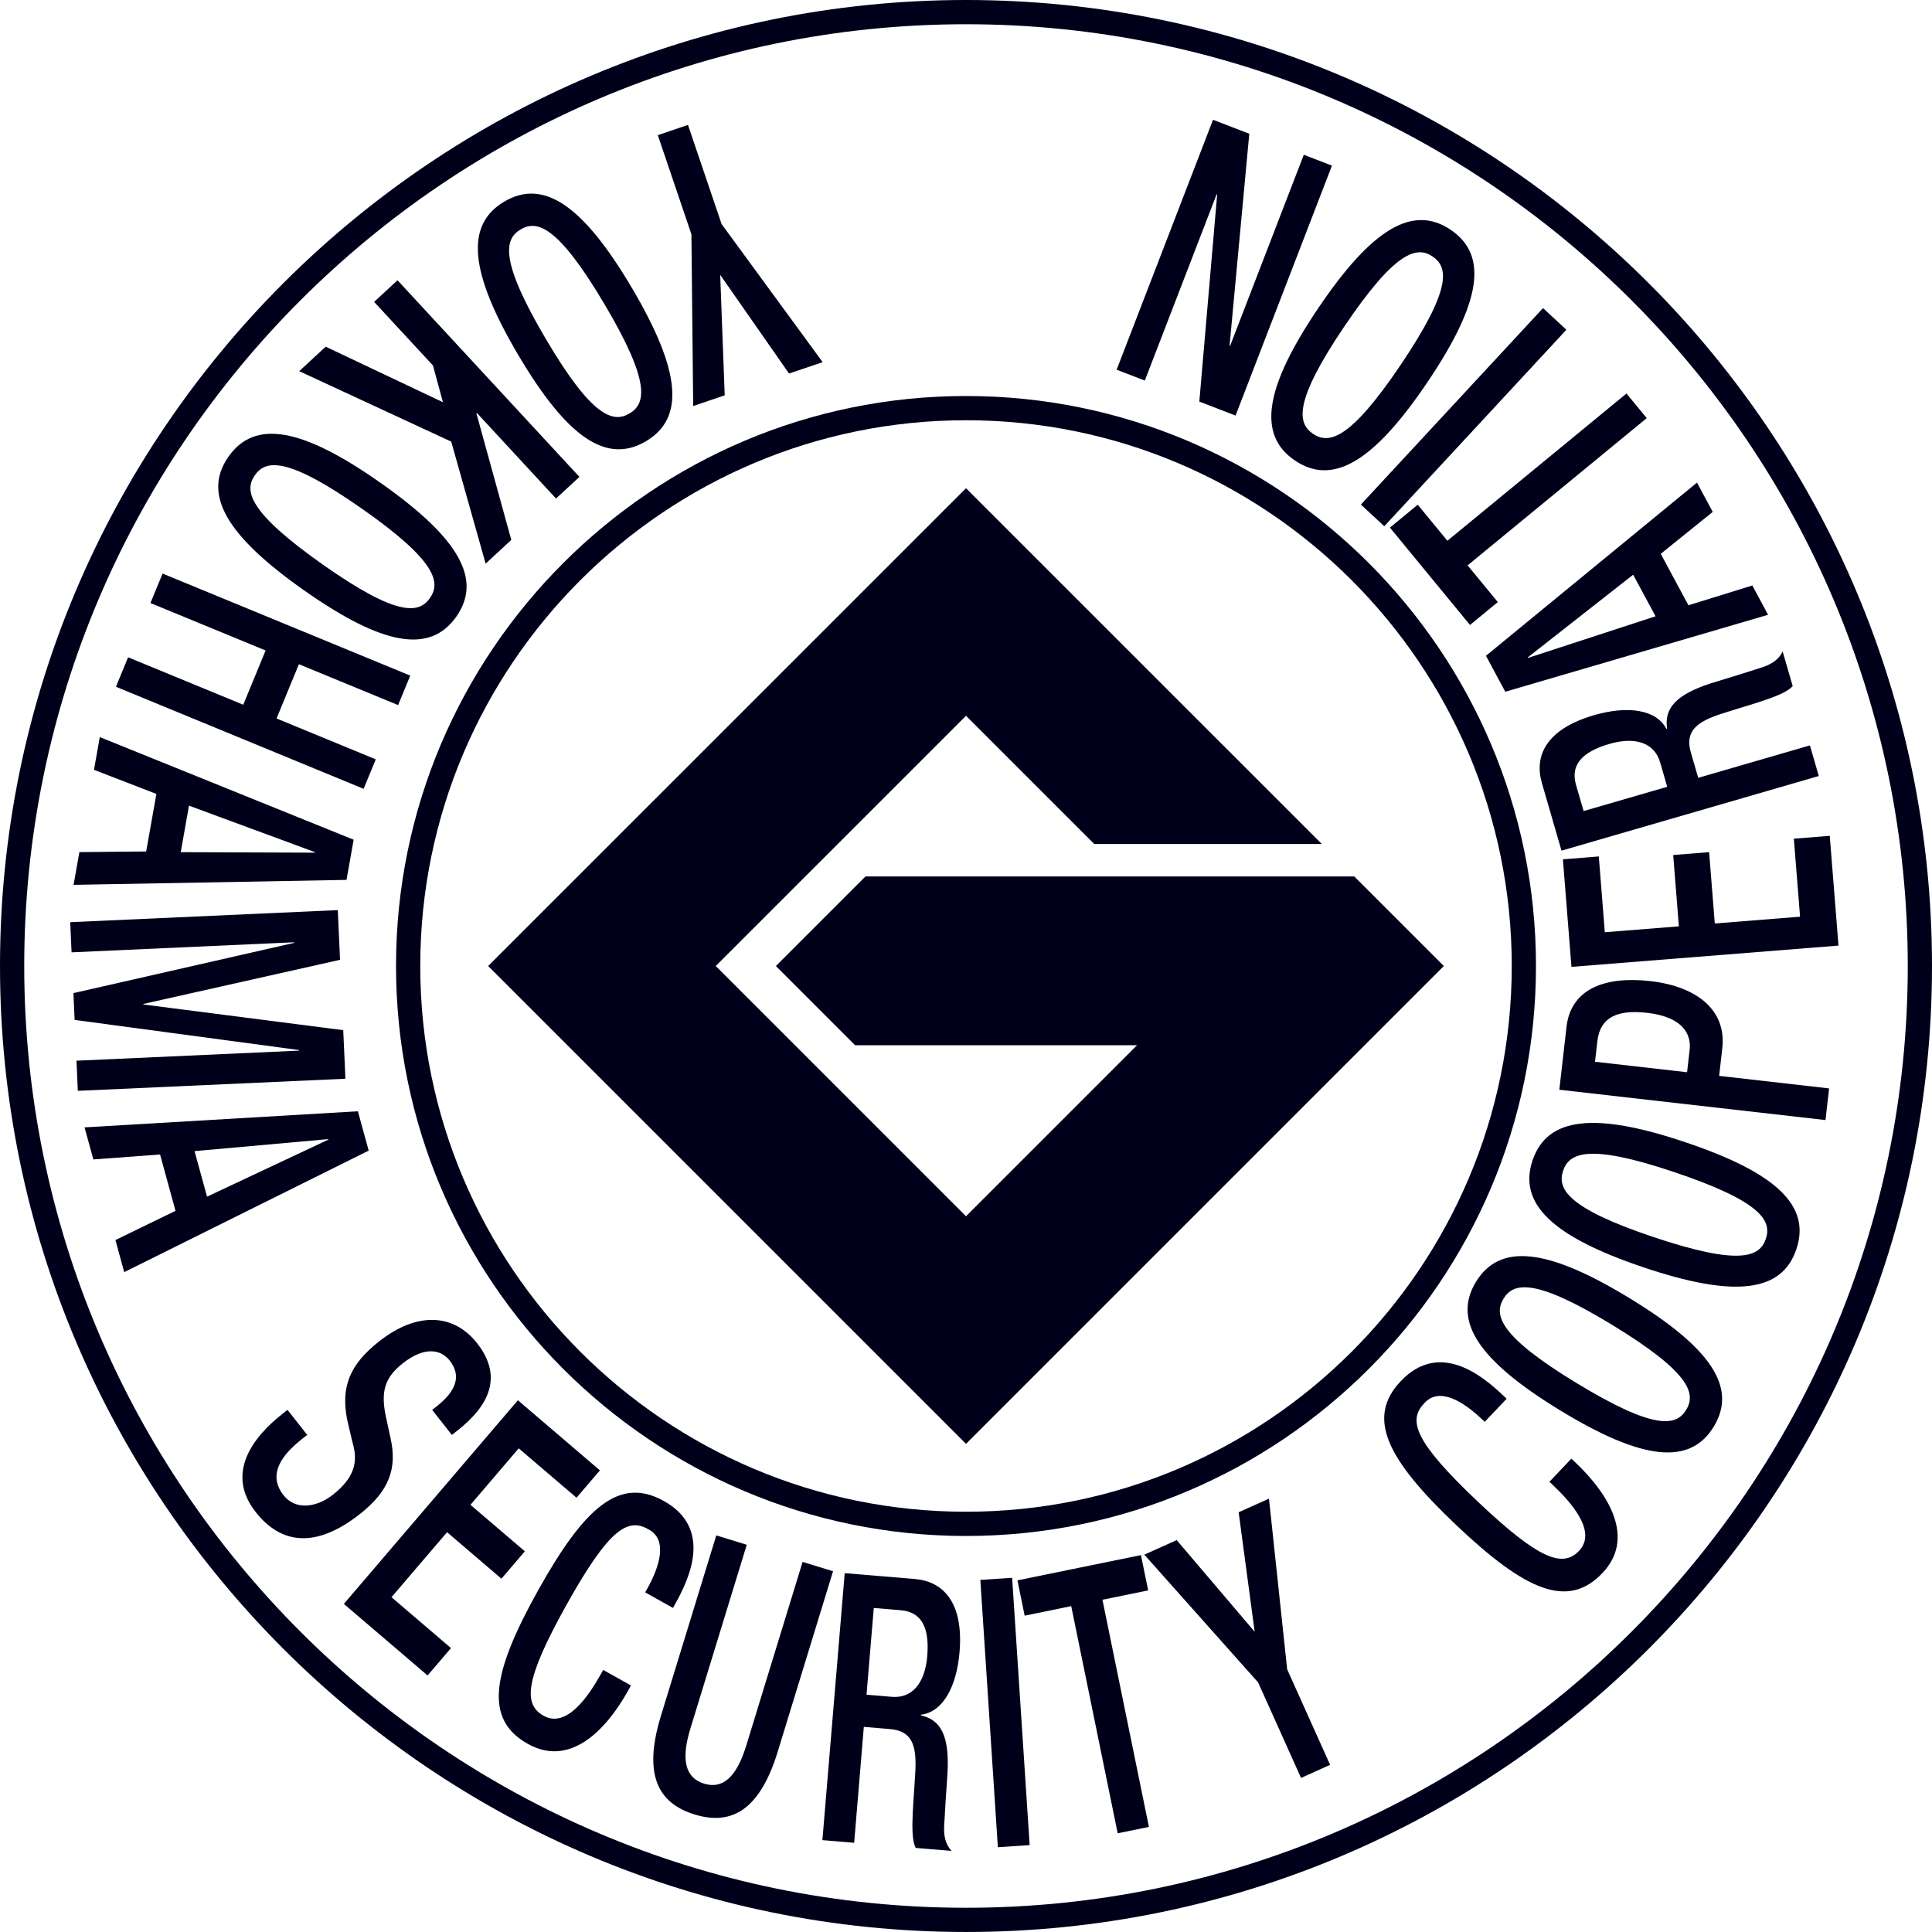 <?xml version="1.0" encoding="UTF-8"?><svg id="_レイヤー_2" xmlns="http://www.w3.org/2000/svg" viewBox="0 0 170.079 170.079"><defs><style>.cls-1{fill:#00001a;stroke-width:0px;}</style></defs><g id="_レイヤー_1-2"><path class="cls-1" d="M0,85.039c0,46.891,38.149,85.039,85.04,85.039s85.039-38.148,85.039-85.039S131.931,0,85.04,0,0,38.149,0,85.039ZM2.133,85.039C2.133,39.326,39.325,2.134,85.04,2.134s82.906,37.192,82.906,82.906-37.191,82.906-82.906,82.906S2.133,130.754,2.133,85.039Z"/><path class="cls-1" d="M63.524,19.726l8.897,12.155-2.961,1.002-6.059-8.687.397,10.606-2.775.94-.156-15.116-2.959-8.728,2.657-.901,2.959,8.728Z"/><path class="cls-1" d="M55.625,25.342c4.286,7.25,4.711,11.45,1.237,13.503-3.474,2.055-6.949-.343-11.236-7.591-4.285-7.25-4.709-11.45-1.236-13.505,3.473-2.052,6.949.344,11.235,7.593ZM48.093,29.911c4.032,6.824,5.882,7.341,7.323,6.489,1.44-.85,1.879-2.722-2.156-9.546-4.134-6.993-5.984-7.511-7.425-6.659-1.441.852-1.878,2.721,2.258,9.717Z"/><path class="cls-1" d="M51.009,41.982l-2.061,1.906-6.974-7.542-.037.033,3.073,11.15-2.258,2.089-3.029-10.74-13.381-6.204,2.33-2.155,10.323,4.892-.88-3.235-5.181-5.6,2.059-1.904,16.015,17.311Z"/><path class="cls-1" d="M33.479,42.491c6.894,4.839,9.011,8.491,6.692,11.793-2.319,3.303-6.474,2.551-13.365-2.289-6.894-4.839-9.011-8.491-6.692-11.794,2.319-3.303,6.473-2.55,13.365,2.29ZM28.498,49.756c6.488,4.556,8.387,4.266,9.349,2.895.962-1.37.59-3.253-5.898-7.809-6.649-4.669-8.548-4.379-9.51-3.01-.961,1.369-.591,3.255,6.059,7.924Z"/><path class="cls-1" d="M36.116,59.477l-1.07,2.594-8.733-3.599-1.968,4.777,8.735,3.599-1.07,2.594-21.804-8.985,1.07-2.594,10.138,4.177,1.968-4.777-10.139-4.177,1.07-2.593,21.803,8.982Z"/><path class="cls-1" d="M31.133,73.921l-.628,3.538-24.028.437.511-2.883,5.88-.056.899-5.065-5.493-2.122.51-2.883,22.348,9.036ZM15.911,75.019l11.798.043.01-.048-11.082-4.09-.726,4.095Z"/><path class="cls-1" d="M29.737,80.118l.198,4.376-17.313,3.885.002.049,17.592,2.26.193,4.276-23.558,1.065-.119-2.653,19.598-.886v-.051s-19.76-2.653-19.76-2.653l-.107-2.36,19.437-4.424v-.051s-19.6.886-19.6.886l-.119-2.655,23.557-1.063Z"/><path class="cls-1" d="M31.506,97.827l.95,3.465-21.52,10.696-.775-2.824,5.29-2.571-1.361-4.961-5.873.436-.774-2.823,24.062-1.417ZM18.225,105.346l10.679-5.02-.013-.045-11.765,1.055,1.1,4.011Z"/><path class="cls-1" d="M27.044,126.32l-.467.366c-2.26,1.779-2.823,3.411-1.621,4.939,1.095,1.391,2.965,1.046,4.342-.035,1.947-1.532,2.225-2.94,1.744-4.567l-.484-2.059c-.543-2.829.174-4.801,2.822-6.884,3.376-2.655,6.583-2.422,8.62.168,2.785,3.54.115,6.235-1.807,7.747l-.414.326-1.736-2.205.39-.305c1.688-1.327,2.232-2.664,1.153-4.039-.746-.946-2.161-1.306-4.134.247-1.585,1.247-1.918,2.478-1.514,4.541l.445,2.061c.601,2.69-.158,4.663-2.701,6.665-3.946,3.102-6.981,2.61-9.172-.174-2.693-3.422-.239-6.607,2.358-8.649l.441-.348,1.736,2.205Z"/><path class="cls-1" d="M45.591,123.268l7.222,6.172-2.061,2.409-5.088-4.347-4.249,4.971,4.788,4.093-2.06,2.411-4.787-4.093-4.892,5.723,5.237,4.479-2.06,2.409-7.37-6.298,15.32-17.928Z"/><path class="cls-1" d="M55.548,148.374l-.24.433c-2.076,3.72-5.221,6.731-8.831,4.717-3.867-2.158-3.205-6.175.899-13.531,4.104-7.354,7.174-10.029,11.063-7.857,4.362,2.432,2.205,6.903,1.014,9.038l-.208.376-2.449-1.369.194-.345c1.06-1.903,1.855-4.336.045-5.232-1.806-1.007-3.459.038-7.162,6.671-3.702,6.635-3.818,8.763-2.012,9.771,2.041,1.138,3.984-1.789,5.046-3.692l.192-.345,2.448,1.367Z"/><path class="cls-1" d="M65.739,135.991l-4.959,16.167c-.872,2.842-.412,4.364,1.209,4.863,1.6.49,2.835-.514,3.706-3.355l4.96-16.167,2.681.822-4.871,15.883c-1.598,5.209-4.11,6.512-7.309,5.531-3.223-.988-4.57-3.474-2.973-8.685l4.873-15.884,2.682.824Z"/><path class="cls-1" d="M74.362,138.49l6.178.514c2.453.206,4.302,2.018,3.932,6.429-.253,3.028-1.452,5.281-3.398,5.517l-.005.064c1.721.377,2.521,1.736,2.344,5.036-.101,1.516-.23,3.362-.301,4.78-.046,1.156.323,1.75.664,2.111l-3.162-.264c-.236-.451-.296-1.184-.294-2.113.021-1.423.155-2.737.249-4.453.165-2.572-.33-3.741-2.242-3.899l-2.282-.191-.851,10.204-2.796-.234,1.964-23.5ZM78.513,149.376c1.79.151,2.918-1.213,3.115-3.585.209-2.501-.492-3.885-2.328-4.037l-2.379-.2-.639,7.636,2.231.185Z"/><path class="cls-1" d="M86.302,139.084l2.799-.185,1.542,23.532-2.799.184-1.542-23.531Z"/><path class="cls-1" d="M94.302,141.391l-4.099.84-.635-3.109,10.873-2.222.635,3.106-4.025.824,4.091,19.997-2.75.562-4.09-19.999Z"/><path class="cls-1" d="M110.755,148.108l-10.018-11.248,2.849-1.281,6.865,8.067-1.409-10.518,2.669-1.2,1.603,15.031,3.779,8.404-2.559,1.152-3.779-8.406Z"/><path class="cls-1" d="M138.33,128.406l.36.341c3.09,2.934,5.229,6.727,2.383,9.726-3.049,3.213-6.776,1.574-12.884-4.222-6.111-5.798-7.94-9.436-4.875-12.665,3.438-3.625,7.236-.427,9.008,1.255l.311.296-1.931,2.034-.286-.273c-1.581-1.501-3.742-2.872-5.057-1.339-1.424,1.5-.822,3.361,4.689,8.589,5.509,5.228,7.545,5.869,8.965,4.368,1.612-1.694-.743-4.301-2.324-5.8l-.287-.275,1.929-2.034Z"/><path class="cls-1" d="M137.381,124.181c-7.196-4.38-9.549-7.885-7.451-11.332,2.099-3.446,6.292-2.969,13.488,1.411,7.193,4.377,9.546,7.882,7.449,11.33-2.097,3.447-6.292,2.969-13.486-1.409ZM141.875,116.604c-6.771-4.119-8.649-3.707-9.517-2.278-.871,1.431-.375,3.287,6.395,7.407,6.941,4.223,8.818,3.809,9.687,2.379.87-1.429.376-3.286-6.565-7.508Z"/><path class="cls-1" d="M144.677,111.565c-7.984-2.687-11.05-5.588-9.763-9.411,1.287-3.826,5.483-4.283,13.466-1.596,7.982,2.684,11.049,5.584,9.761,9.41-1.285,3.825-5.483,4.282-13.464,1.598ZM147.391,103.184c-7.513-2.529-9.251-1.71-9.784-.126-.535,1.586.358,3.288,7.871,5.815,7.7,2.591,9.439,1.774,9.972.189.534-1.587-.358-3.287-8.059-5.878Z"/><path class="cls-1" d="M137.272,95.932l.631-5.526c.381-3.348,3.371-4.492,7.375-4.038,4.2.48,6.715,2.625,6.341,5.9l-.279,2.444,9.681,1.104-.318,2.786-23.431-2.67ZM148.518,94.391l.226-1.978c.17-1.493-.764-2.911-3.718-3.248-2.528-.288-4.157.293-4.41,2.518l-.202,1.785,8.105.924Z"/><path class="cls-1" d="M138.339,85.116l-.752-9.469,3.16-.251.53,6.671,6.519-.519-.5-6.279,3.162-.251.5,6.279,7.506-.598-.547-6.867,3.161-.252.769,9.663-23.509,1.873Z"/><path class="cls-1" d="M137.462,74.884l-1.726-5.955c-.688-2.364.345-4.738,4.595-5.97,2.917-.847,5.45-.53,6.366,1.202l.064-.019c-.264-1.743.719-2.976,3.865-3.991,1.452-.446,3.221-.984,4.571-1.429,1.098-.367,1.52-.927,1.734-1.372l.884,3.049c-.336.38-.999.699-1.867,1.028-1.338.49-2.612.835-4.25,1.36-2.46.764-3.374,1.646-2.839,3.488l.639,2.199,9.833-2.854.782,2.694-22.649,6.57ZM146.145,67.114c-.501-1.725-2.178-2.289-4.462-1.626-2.411.699-3.453,1.847-2.94,3.619l.666,2.292,7.359-2.135-.623-2.151Z"/><path class="cls-1" d="M132.514,60.895l-1.701-3.164,18.576-15.246,1.387,2.579-4.576,3.692,2.436,4.528,5.626-1.742,1.387,2.58-23.135,6.774ZM143.772,50.592l-9.282,7.283.024.043,11.229-3.665-1.972-3.661Z"/><path class="cls-1" d="M129.198,49.772l2.658,3.231-2.449,2.015-7.048-8.572,2.449-2.014,2.609,3.173,15.766-12.964,1.782,2.168-15.768,12.962Z"/><path class="cls-1" d="M121.861,46.326l-2.058-1.908,16.033-17.294,2.057,1.906-16.032,17.296Z"/><path class="cls-1" d="M125.669,33.633c-4.709,6.984-8.319,9.168-11.665,6.912-3.346-2.255-2.673-6.424,2.036-13.405,4.709-6.984,8.319-9.17,11.665-6.913,3.347,2.256,2.674,6.422-2.036,13.406ZM118.31,28.79c-4.43,6.573-4.106,8.464-2.718,9.4,1.386.937,3.264.528,7.696-6.045,4.542-6.734,4.216-8.628,2.83-9.564-1.388-.936-3.267-.529-7.808,6.209Z"/><path class="cls-1" d="M108.769,36.583l-3.189-1.229,1.57-18.227-.047-.019-6.322,16.394-2.48-.956,8.485-22.002,3.191,1.231-1.735,18.658.045.018,6.489-16.826,2.479.956-8.486,22.002Z"/><path class="cls-1" d="M34.863,85.039c0,27.667,22.509,50.177,50.177,50.177s50.176-22.509,50.176-50.177-22.508-50.177-50.176-50.177-50.177,22.51-50.177,50.177ZM36.997,85.039c0-26.49,21.552-48.043,48.043-48.043s48.043,21.553,48.043,48.043-21.552,48.043-48.043,48.043-48.043-21.551-48.043-48.043Z"/><polygon class="cls-1" points="119.219 77.157 76.188 77.157 68.303 85.041 75.276 92.015 100.097 92.015 85.04 107.071 63.009 85.041 85.04 63.011 96.328 74.298 116.36 74.298 85.04 42.98 42.975 85.041 85.04 127.105 127.104 85.041 119.219 77.157"/></g></svg>